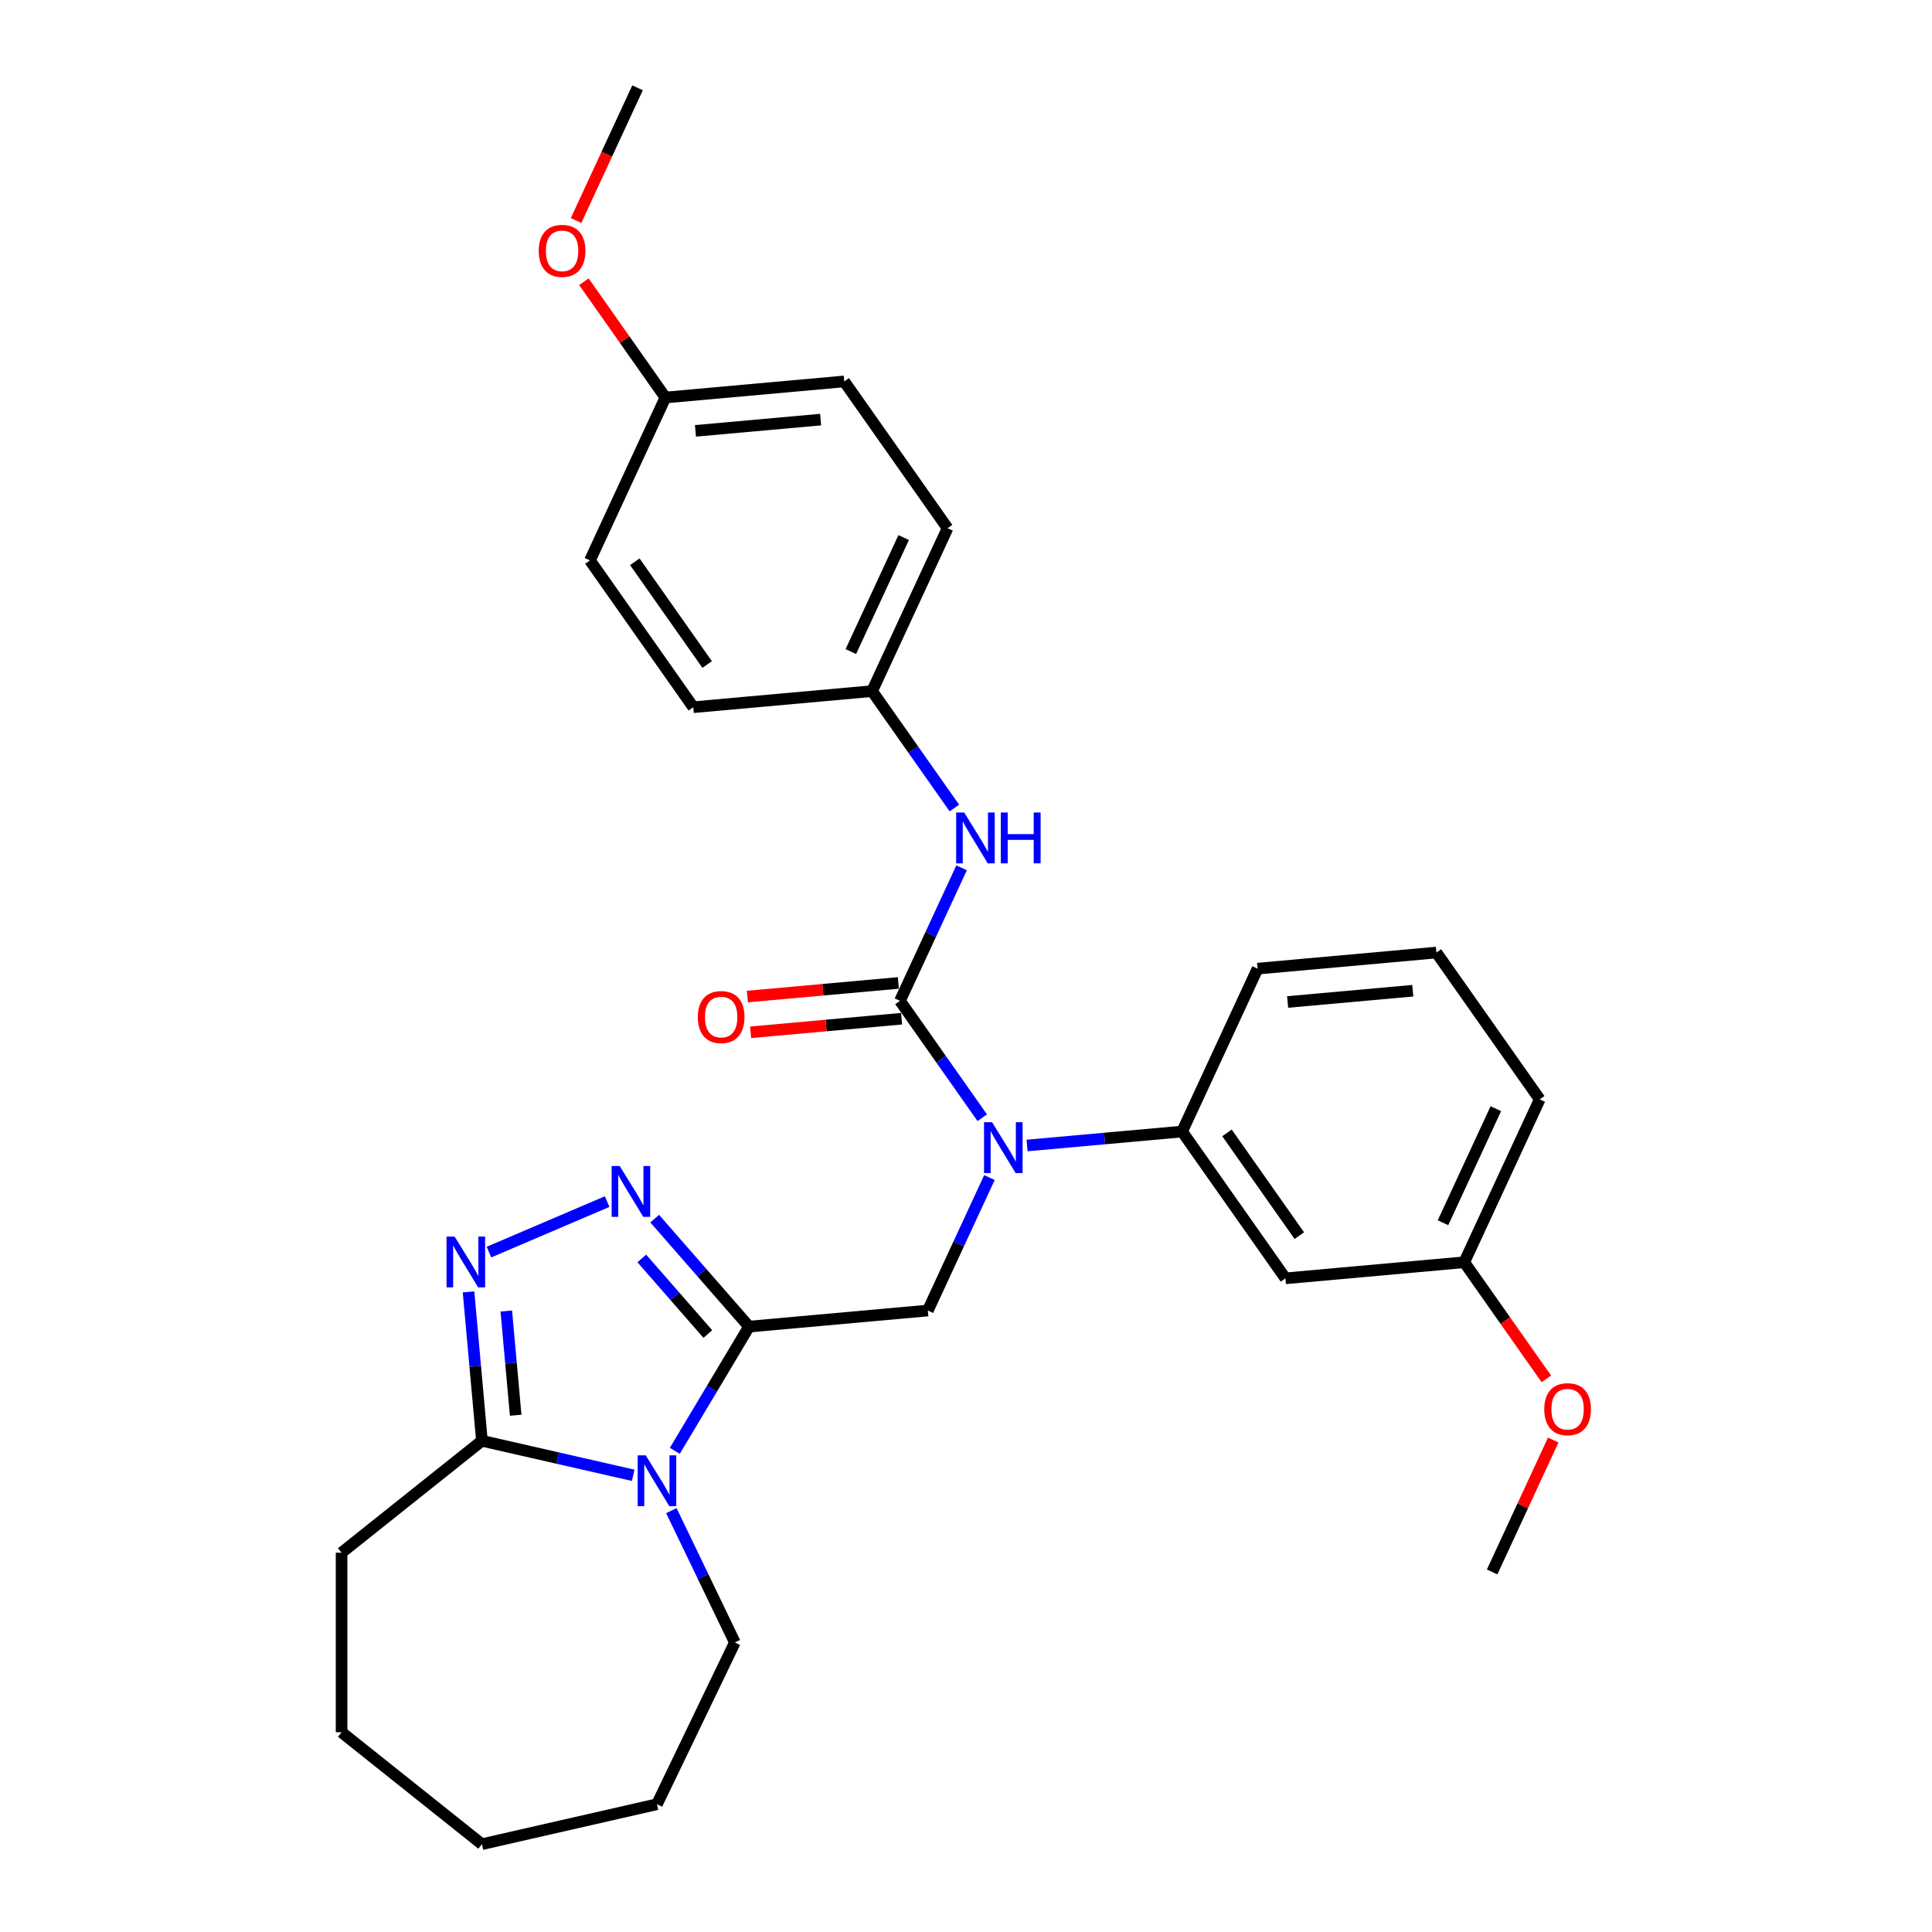 <?xml version='1.0' encoding='iso-8859-1'?>
<svg version='1.1' baseProfile='full'
              xmlns='http://www.w3.org/2000/svg'
                      xmlns:rdkit='http://www.rdkit.org/xml'
                      xmlns:xlink='http://www.w3.org/1999/xlink'
                  xml:space='preserve'
width='1000px' height='1000px' viewBox='0 0 1000 1000'>
<!-- END OF HEADER -->
<rect style='opacity:1.0;fill:#FFFFFF;stroke:none' width='1000' height='1000' x='0' y='0'> </rect>
<path class='bond-0' d='M 387.7,686.656 L 368.495,718.8' style='fill:none;fill-rule:evenodd;stroke:#000000;stroke-width:6px;stroke-linecap:butt;stroke-linejoin:miter;stroke-opacity:1' />
<path class='bond-0' d='M 368.495,718.8 L 349.289,750.945' style='fill:none;fill-rule:evenodd;stroke:#0000FF;stroke-width:6px;stroke-linecap:butt;stroke-linejoin:miter;stroke-opacity:1' />
<path class='bond-1' d='M 387.7,686.656 L 363.283,658.708' style='fill:none;fill-rule:evenodd;stroke:#000000;stroke-width:6px;stroke-linecap:butt;stroke-linejoin:miter;stroke-opacity:1' />
<path class='bond-1' d='M 363.283,658.708 L 338.865,630.76' style='fill:none;fill-rule:evenodd;stroke:#0000FF;stroke-width:6px;stroke-linecap:butt;stroke-linejoin:miter;stroke-opacity:1' />
<path class='bond-1' d='M 366.379,690.499 L 349.287,670.935' style='fill:none;fill-rule:evenodd;stroke:#000000;stroke-width:6px;stroke-linecap:butt;stroke-linejoin:miter;stroke-opacity:1' />
<path class='bond-1' d='M 349.287,670.935 L 332.195,651.372' style='fill:none;fill-rule:evenodd;stroke:#0000FF;stroke-width:6px;stroke-linecap:butt;stroke-linejoin:miter;stroke-opacity:1' />
<path class='bond-6' d='M 387.7,686.656 L 480.25,678.326' style='fill:none;fill-rule:evenodd;stroke:#000000;stroke-width:6px;stroke-linecap:butt;stroke-linejoin:miter;stroke-opacity:1' />
<path class='bond-5' d='M 327.737,763.618 L 288.591,754.683' style='fill:none;fill-rule:evenodd;stroke:#0000FF;stroke-width:6px;stroke-linecap:butt;stroke-linejoin:miter;stroke-opacity:1' />
<path class='bond-5' d='M 288.591,754.683 L 249.446,745.748' style='fill:none;fill-rule:evenodd;stroke:#000000;stroke-width:6px;stroke-linecap:butt;stroke-linejoin:miter;stroke-opacity:1' />
<path class='bond-13' d='M 347.495,781.907 L 363.926,816.027' style='fill:none;fill-rule:evenodd;stroke:#0000FF;stroke-width:6px;stroke-linecap:butt;stroke-linejoin:miter;stroke-opacity:1' />
<path class='bond-13' d='M 363.926,816.027 L 380.358,850.147' style='fill:none;fill-rule:evenodd;stroke:#000000;stroke-width:6px;stroke-linecap:butt;stroke-linejoin:miter;stroke-opacity:1' />
<path class='bond-3' d='M 314.259,621.936 L 253.085,648.083' style='fill:none;fill-rule:evenodd;stroke:#0000FF;stroke-width:6px;stroke-linecap:butt;stroke-linejoin:miter;stroke-opacity:1' />
<path class='bond-2' d='M 465.822,518.026 L 487.118,548.278' style='fill:none;fill-rule:evenodd;stroke:#000000;stroke-width:6px;stroke-linecap:butt;stroke-linejoin:miter;stroke-opacity:1' />
<path class='bond-2' d='M 487.118,548.278 L 508.413,578.53' style='fill:none;fill-rule:evenodd;stroke:#0000FF;stroke-width:6px;stroke-linecap:butt;stroke-linejoin:miter;stroke-opacity:1' />
<path class='bond-8' d='M 465.822,518.026 L 481.767,483.609' style='fill:none;fill-rule:evenodd;stroke:#000000;stroke-width:6px;stroke-linecap:butt;stroke-linejoin:miter;stroke-opacity:1' />
<path class='bond-8' d='M 481.767,483.609 L 497.711,449.192' style='fill:none;fill-rule:evenodd;stroke:#0000FF;stroke-width:6px;stroke-linecap:butt;stroke-linejoin:miter;stroke-opacity:1' />
<path class='bond-10' d='M 464.989,508.771 L 425.916,512.287' style='fill:none;fill-rule:evenodd;stroke:#000000;stroke-width:6px;stroke-linecap:butt;stroke-linejoin:miter;stroke-opacity:1' />
<path class='bond-10' d='M 425.916,512.287 L 386.843,515.804' style='fill:none;fill-rule:evenodd;stroke:#FF0000;stroke-width:6px;stroke-linecap:butt;stroke-linejoin:miter;stroke-opacity:1' />
<path class='bond-10' d='M 466.655,527.281 L 427.582,530.797' style='fill:none;fill-rule:evenodd;stroke:#000000;stroke-width:6px;stroke-linecap:butt;stroke-linejoin:miter;stroke-opacity:1' />
<path class='bond-10' d='M 427.582,530.797 L 388.509,534.314' style='fill:none;fill-rule:evenodd;stroke:#FF0000;stroke-width:6px;stroke-linecap:butt;stroke-linejoin:miter;stroke-opacity:1' />
<path class='bond-30' d='M 242.51,668.68 L 245.978,707.214' style='fill:none;fill-rule:evenodd;stroke:#0000FF;stroke-width:6px;stroke-linecap:butt;stroke-linejoin:miter;stroke-opacity:1' />
<path class='bond-30' d='M 245.978,707.214 L 249.446,745.748' style='fill:none;fill-rule:evenodd;stroke:#000000;stroke-width:6px;stroke-linecap:butt;stroke-linejoin:miter;stroke-opacity:1' />
<path class='bond-30' d='M 262.06,678.574 L 264.488,705.548' style='fill:none;fill-rule:evenodd;stroke:#0000FF;stroke-width:6px;stroke-linecap:butt;stroke-linejoin:miter;stroke-opacity:1' />
<path class='bond-30' d='M 264.488,705.548 L 266.916,732.522' style='fill:none;fill-rule:evenodd;stroke:#000000;stroke-width:6px;stroke-linecap:butt;stroke-linejoin:miter;stroke-opacity:1' />
<path class='bond-4' d='M 512.139,609.492 L 496.194,643.909' style='fill:none;fill-rule:evenodd;stroke:#0000FF;stroke-width:6px;stroke-linecap:butt;stroke-linejoin:miter;stroke-opacity:1' />
<path class='bond-4' d='M 496.194,643.909 L 480.25,678.326' style='fill:none;fill-rule:evenodd;stroke:#000000;stroke-width:6px;stroke-linecap:butt;stroke-linejoin:miter;stroke-opacity:1' />
<path class='bond-7' d='M 531.614,592.904 L 571.737,589.293' style='fill:none;fill-rule:evenodd;stroke:#0000FF;stroke-width:6px;stroke-linecap:butt;stroke-linejoin:miter;stroke-opacity:1' />
<path class='bond-7' d='M 571.737,589.293 L 611.86,585.682' style='fill:none;fill-rule:evenodd;stroke:#000000;stroke-width:6px;stroke-linecap:butt;stroke-linejoin:miter;stroke-opacity:1' />
<path class='bond-19' d='M 249.446,745.748 L 176.796,803.685' style='fill:none;fill-rule:evenodd;stroke:#000000;stroke-width:6px;stroke-linecap:butt;stroke-linejoin:miter;stroke-opacity:1' />
<path class='bond-9' d='M 611.86,585.682 L 665.348,661.667' style='fill:none;fill-rule:evenodd;stroke:#000000;stroke-width:6px;stroke-linecap:butt;stroke-linejoin:miter;stroke-opacity:1' />
<path class='bond-9' d='M 635.08,586.382 L 672.522,639.571' style='fill:none;fill-rule:evenodd;stroke:#000000;stroke-width:6px;stroke-linecap:butt;stroke-linejoin:miter;stroke-opacity:1' />
<path class='bond-20' d='M 611.86,585.682 L 650.921,501.367' style='fill:none;fill-rule:evenodd;stroke:#000000;stroke-width:6px;stroke-linecap:butt;stroke-linejoin:miter;stroke-opacity:1' />
<path class='bond-11' d='M 493.986,418.23 L 472.69,387.978' style='fill:none;fill-rule:evenodd;stroke:#0000FF;stroke-width:6px;stroke-linecap:butt;stroke-linejoin:miter;stroke-opacity:1' />
<path class='bond-11' d='M 472.69,387.978 L 451.395,357.725' style='fill:none;fill-rule:evenodd;stroke:#000000;stroke-width:6px;stroke-linecap:butt;stroke-linejoin:miter;stroke-opacity:1' />
<path class='bond-12' d='M 665.348,661.667 L 757.898,653.337' style='fill:none;fill-rule:evenodd;stroke:#000000;stroke-width:6px;stroke-linecap:butt;stroke-linejoin:miter;stroke-opacity:1' />
<path class='bond-15' d='M 451.395,357.725 L 358.846,366.055' style='fill:none;fill-rule:evenodd;stroke:#000000;stroke-width:6px;stroke-linecap:butt;stroke-linejoin:miter;stroke-opacity:1' />
<path class='bond-16' d='M 451.395,357.725 L 490.456,273.411' style='fill:none;fill-rule:evenodd;stroke:#000000;stroke-width:6px;stroke-linecap:butt;stroke-linejoin:miter;stroke-opacity:1' />
<path class='bond-16' d='M 440.391,337.266 L 467.734,278.246' style='fill:none;fill-rule:evenodd;stroke:#000000;stroke-width:6px;stroke-linecap:butt;stroke-linejoin:miter;stroke-opacity:1' />
<path class='bond-21' d='M 757.898,653.337 L 779.141,683.515' style='fill:none;fill-rule:evenodd;stroke:#000000;stroke-width:6px;stroke-linecap:butt;stroke-linejoin:miter;stroke-opacity:1' />
<path class='bond-21' d='M 779.141,683.515 L 800.384,713.693' style='fill:none;fill-rule:evenodd;stroke:#FF0000;stroke-width:6px;stroke-linecap:butt;stroke-linejoin:miter;stroke-opacity:1' />
<path class='bond-32' d='M 757.898,653.337 L 796.959,569.022' style='fill:none;fill-rule:evenodd;stroke:#000000;stroke-width:6px;stroke-linecap:butt;stroke-linejoin:miter;stroke-opacity:1' />
<path class='bond-32' d='M 746.894,632.878 L 774.237,573.857' style='fill:none;fill-rule:evenodd;stroke:#000000;stroke-width:6px;stroke-linecap:butt;stroke-linejoin:miter;stroke-opacity:1' />
<path class='bond-27' d='M 380.358,850.147 L 340.04,933.868' style='fill:none;fill-rule:evenodd;stroke:#000000;stroke-width:6px;stroke-linecap:butt;stroke-linejoin:miter;stroke-opacity:1' />
<path class='bond-14' d='M 344.418,205.755 L 436.968,197.425' style='fill:none;fill-rule:evenodd;stroke:#000000;stroke-width:6px;stroke-linecap:butt;stroke-linejoin:miter;stroke-opacity:1' />
<path class='bond-14' d='M 359.967,223.015 L 424.751,217.185' style='fill:none;fill-rule:evenodd;stroke:#000000;stroke-width:6px;stroke-linecap:butt;stroke-linejoin:miter;stroke-opacity:1' />
<path class='bond-22' d='M 344.418,205.755 L 323.319,175.781' style='fill:none;fill-rule:evenodd;stroke:#000000;stroke-width:6px;stroke-linecap:butt;stroke-linejoin:miter;stroke-opacity:1' />
<path class='bond-22' d='M 323.319,175.781 L 302.22,145.808' style='fill:none;fill-rule:evenodd;stroke:#FF0000;stroke-width:6px;stroke-linecap:butt;stroke-linejoin:miter;stroke-opacity:1' />
<path class='bond-33' d='M 344.418,205.755 L 305.357,290.07' style='fill:none;fill-rule:evenodd;stroke:#000000;stroke-width:6px;stroke-linecap:butt;stroke-linejoin:miter;stroke-opacity:1' />
<path class='bond-18' d='M 358.846,366.055 L 305.357,290.07' style='fill:none;fill-rule:evenodd;stroke:#000000;stroke-width:6px;stroke-linecap:butt;stroke-linejoin:miter;stroke-opacity:1' />
<path class='bond-18' d='M 366.019,343.96 L 328.578,290.77' style='fill:none;fill-rule:evenodd;stroke:#000000;stroke-width:6px;stroke-linecap:butt;stroke-linejoin:miter;stroke-opacity:1' />
<path class='bond-17' d='M 490.456,273.411 L 436.968,197.425' style='fill:none;fill-rule:evenodd;stroke:#000000;stroke-width:6px;stroke-linecap:butt;stroke-linejoin:miter;stroke-opacity:1' />
<path class='bond-28' d='M 176.796,803.685 L 176.796,896.609' style='fill:none;fill-rule:evenodd;stroke:#000000;stroke-width:6px;stroke-linecap:butt;stroke-linejoin:miter;stroke-opacity:1' />
<path class='bond-23' d='M 650.921,501.367 L 743.471,493.037' style='fill:none;fill-rule:evenodd;stroke:#000000;stroke-width:6px;stroke-linecap:butt;stroke-linejoin:miter;stroke-opacity:1' />
<path class='bond-23' d='M 666.469,518.627 L 731.254,512.796' style='fill:none;fill-rule:evenodd;stroke:#000000;stroke-width:6px;stroke-linecap:butt;stroke-linejoin:miter;stroke-opacity:1' />
<path class='bond-25' d='M 803.956,745.361 L 788.141,779.499' style='fill:none;fill-rule:evenodd;stroke:#FF0000;stroke-width:6px;stroke-linecap:butt;stroke-linejoin:miter;stroke-opacity:1' />
<path class='bond-25' d='M 788.141,779.499 L 772.325,813.638' style='fill:none;fill-rule:evenodd;stroke:#000000;stroke-width:6px;stroke-linecap:butt;stroke-linejoin:miter;stroke-opacity:1' />
<path class='bond-26' d='M 298.171,114.14 L 314.081,79.797' style='fill:none;fill-rule:evenodd;stroke:#FF0000;stroke-width:6px;stroke-linecap:butt;stroke-linejoin:miter;stroke-opacity:1' />
<path class='bond-26' d='M 314.081,79.797 L 329.991,45.455' style='fill:none;fill-rule:evenodd;stroke:#000000;stroke-width:6px;stroke-linecap:butt;stroke-linejoin:miter;stroke-opacity:1' />
<path class='bond-24' d='M 743.471,493.037 L 796.959,569.022' style='fill:none;fill-rule:evenodd;stroke:#000000;stroke-width:6px;stroke-linecap:butt;stroke-linejoin:miter;stroke-opacity:1' />
<path class='bond-29' d='M 340.04,933.868 L 249.446,954.545' style='fill:none;fill-rule:evenodd;stroke:#000000;stroke-width:6px;stroke-linecap:butt;stroke-linejoin:miter;stroke-opacity:1' />
<path class='bond-31' d='M 176.796,896.609 L 249.446,954.545' style='fill:none;fill-rule:evenodd;stroke:#000000;stroke-width:6px;stroke-linecap:butt;stroke-linejoin:miter;stroke-opacity:1' />
<path  class='atom-1' d='M 334.223 753.268
L 342.846 767.206
Q 343.701 768.582, 345.076 771.072
Q 346.452 773.562, 346.526 773.711
L 346.526 753.268
L 350.02 753.268
L 350.02 779.584
L 346.414 779.584
L 337.159 764.344
Q 336.081 762.56, 334.929 760.516
Q 333.814 758.471, 333.479 757.84
L 333.479 779.584
L 330.06 779.584
L 330.06 753.268
L 334.223 753.268
' fill='#0000FF'/>
<path  class='atom-2' d='M 320.745 603.52
L 329.369 617.458
Q 330.223 618.833, 331.599 621.324
Q 332.974 623.814, 333.048 623.963
L 333.048 603.52
L 336.542 603.52
L 336.542 629.836
L 332.937 629.836
L 323.682 614.596
Q 322.604 612.812, 321.451 610.768
Q 320.336 608.723, 320.002 608.091
L 320.002 629.836
L 316.582 629.836
L 316.582 603.52
L 320.745 603.52
' fill='#0000FF'/>
<path  class='atom-4' d='M 235.3 640.041
L 243.923 653.979
Q 244.778 655.355, 246.153 657.845
Q 247.528 660.335, 247.603 660.484
L 247.603 640.041
L 251.097 640.041
L 251.097 666.357
L 247.491 666.357
L 238.236 651.117
Q 237.158 649.333, 236.006 647.289
Q 234.891 645.245, 234.556 644.613
L 234.556 666.357
L 231.137 666.357
L 231.137 640.041
L 235.3 640.041
' fill='#0000FF'/>
<path  class='atom-5' d='M 513.494 580.853
L 522.117 594.792
Q 522.972 596.167, 524.347 598.657
Q 525.722 601.148, 525.797 601.296
L 525.797 580.853
L 529.291 580.853
L 529.291 607.169
L 525.685 607.169
L 516.43 591.93
Q 515.352 590.145, 514.2 588.101
Q 513.085 586.057, 512.75 585.425
L 512.75 607.169
L 509.331 607.169
L 509.331 580.853
L 513.494 580.853
' fill='#0000FF'/>
<path  class='atom-9' d='M 499.066 420.553
L 507.69 434.491
Q 508.545 435.867, 509.92 438.357
Q 511.295 440.847, 511.369 440.996
L 511.369 420.553
L 514.863 420.553
L 514.863 446.869
L 511.258 446.869
L 502.003 431.629
Q 500.925 429.845, 499.773 427.801
Q 498.658 425.757, 498.323 425.125
L 498.323 446.869
L 494.903 446.869
L 494.903 420.553
L 499.066 420.553
' fill='#0000FF'/>
<path  class='atom-9' d='M 518.023 420.553
L 521.591 420.553
L 521.591 431.741
L 535.046 431.741
L 535.046 420.553
L 538.615 420.553
L 538.615 446.869
L 535.046 446.869
L 535.046 434.714
L 521.591 434.714
L 521.591 446.869
L 518.023 446.869
L 518.023 420.553
' fill='#0000FF'/>
<path  class='atom-11' d='M 361.193 526.43
Q 361.193 520.111, 364.315 516.58
Q 367.437 513.049, 373.273 513.049
Q 379.109 513.049, 382.231 516.58
Q 385.353 520.111, 385.353 526.43
Q 385.353 532.823, 382.194 536.465
Q 379.034 540.071, 373.273 540.071
Q 367.475 540.071, 364.315 536.465
Q 361.193 532.86, 361.193 526.43
M 373.273 537.097
Q 377.287 537.097, 379.443 534.421
Q 381.636 531.708, 381.636 526.43
Q 381.636 521.263, 379.443 518.661
Q 377.287 516.022, 373.273 516.022
Q 369.259 516.022, 367.066 518.624
Q 364.91 521.226, 364.91 526.43
Q 364.91 531.745, 367.066 534.421
Q 369.259 537.097, 373.273 537.097
' fill='#FF0000'/>
<path  class='atom-22' d='M 799.306 729.397
Q 799.306 723.078, 802.428 719.547
Q 805.551 716.016, 811.386 716.016
Q 817.222 716.016, 820.344 719.547
Q 823.466 723.078, 823.466 729.397
Q 823.466 735.79, 820.307 739.433
Q 817.147 743.038, 811.386 743.038
Q 805.588 743.038, 802.428 739.433
Q 799.306 735.827, 799.306 729.397
M 811.386 740.065
Q 815.4 740.065, 817.556 737.388
Q 819.749 734.675, 819.749 729.397
Q 819.749 724.23, 817.556 721.629
Q 815.4 718.989, 811.386 718.989
Q 807.372 718.989, 805.179 721.591
Q 803.023 724.193, 803.023 729.397
Q 803.023 734.712, 805.179 737.388
Q 807.372 740.065, 811.386 740.065
' fill='#FF0000'/>
<path  class='atom-23' d='M 278.85 129.844
Q 278.85 123.525, 281.972 119.994
Q 285.094 116.463, 290.93 116.463
Q 296.766 116.463, 299.888 119.994
Q 303.01 123.525, 303.01 129.844
Q 303.01 136.237, 299.851 139.88
Q 296.691 143.485, 290.93 143.485
Q 285.132 143.485, 281.972 139.88
Q 278.85 136.274, 278.85 129.844
M 290.93 140.511
Q 294.944 140.511, 297.1 137.835
Q 299.293 135.122, 299.293 129.844
Q 299.293 124.677, 297.1 122.075
Q 294.944 119.436, 290.93 119.436
Q 286.916 119.436, 284.723 122.038
Q 282.567 124.64, 282.567 129.844
Q 282.567 135.159, 284.723 137.835
Q 286.916 140.511, 290.93 140.511
' fill='#FF0000'/>
</svg>
